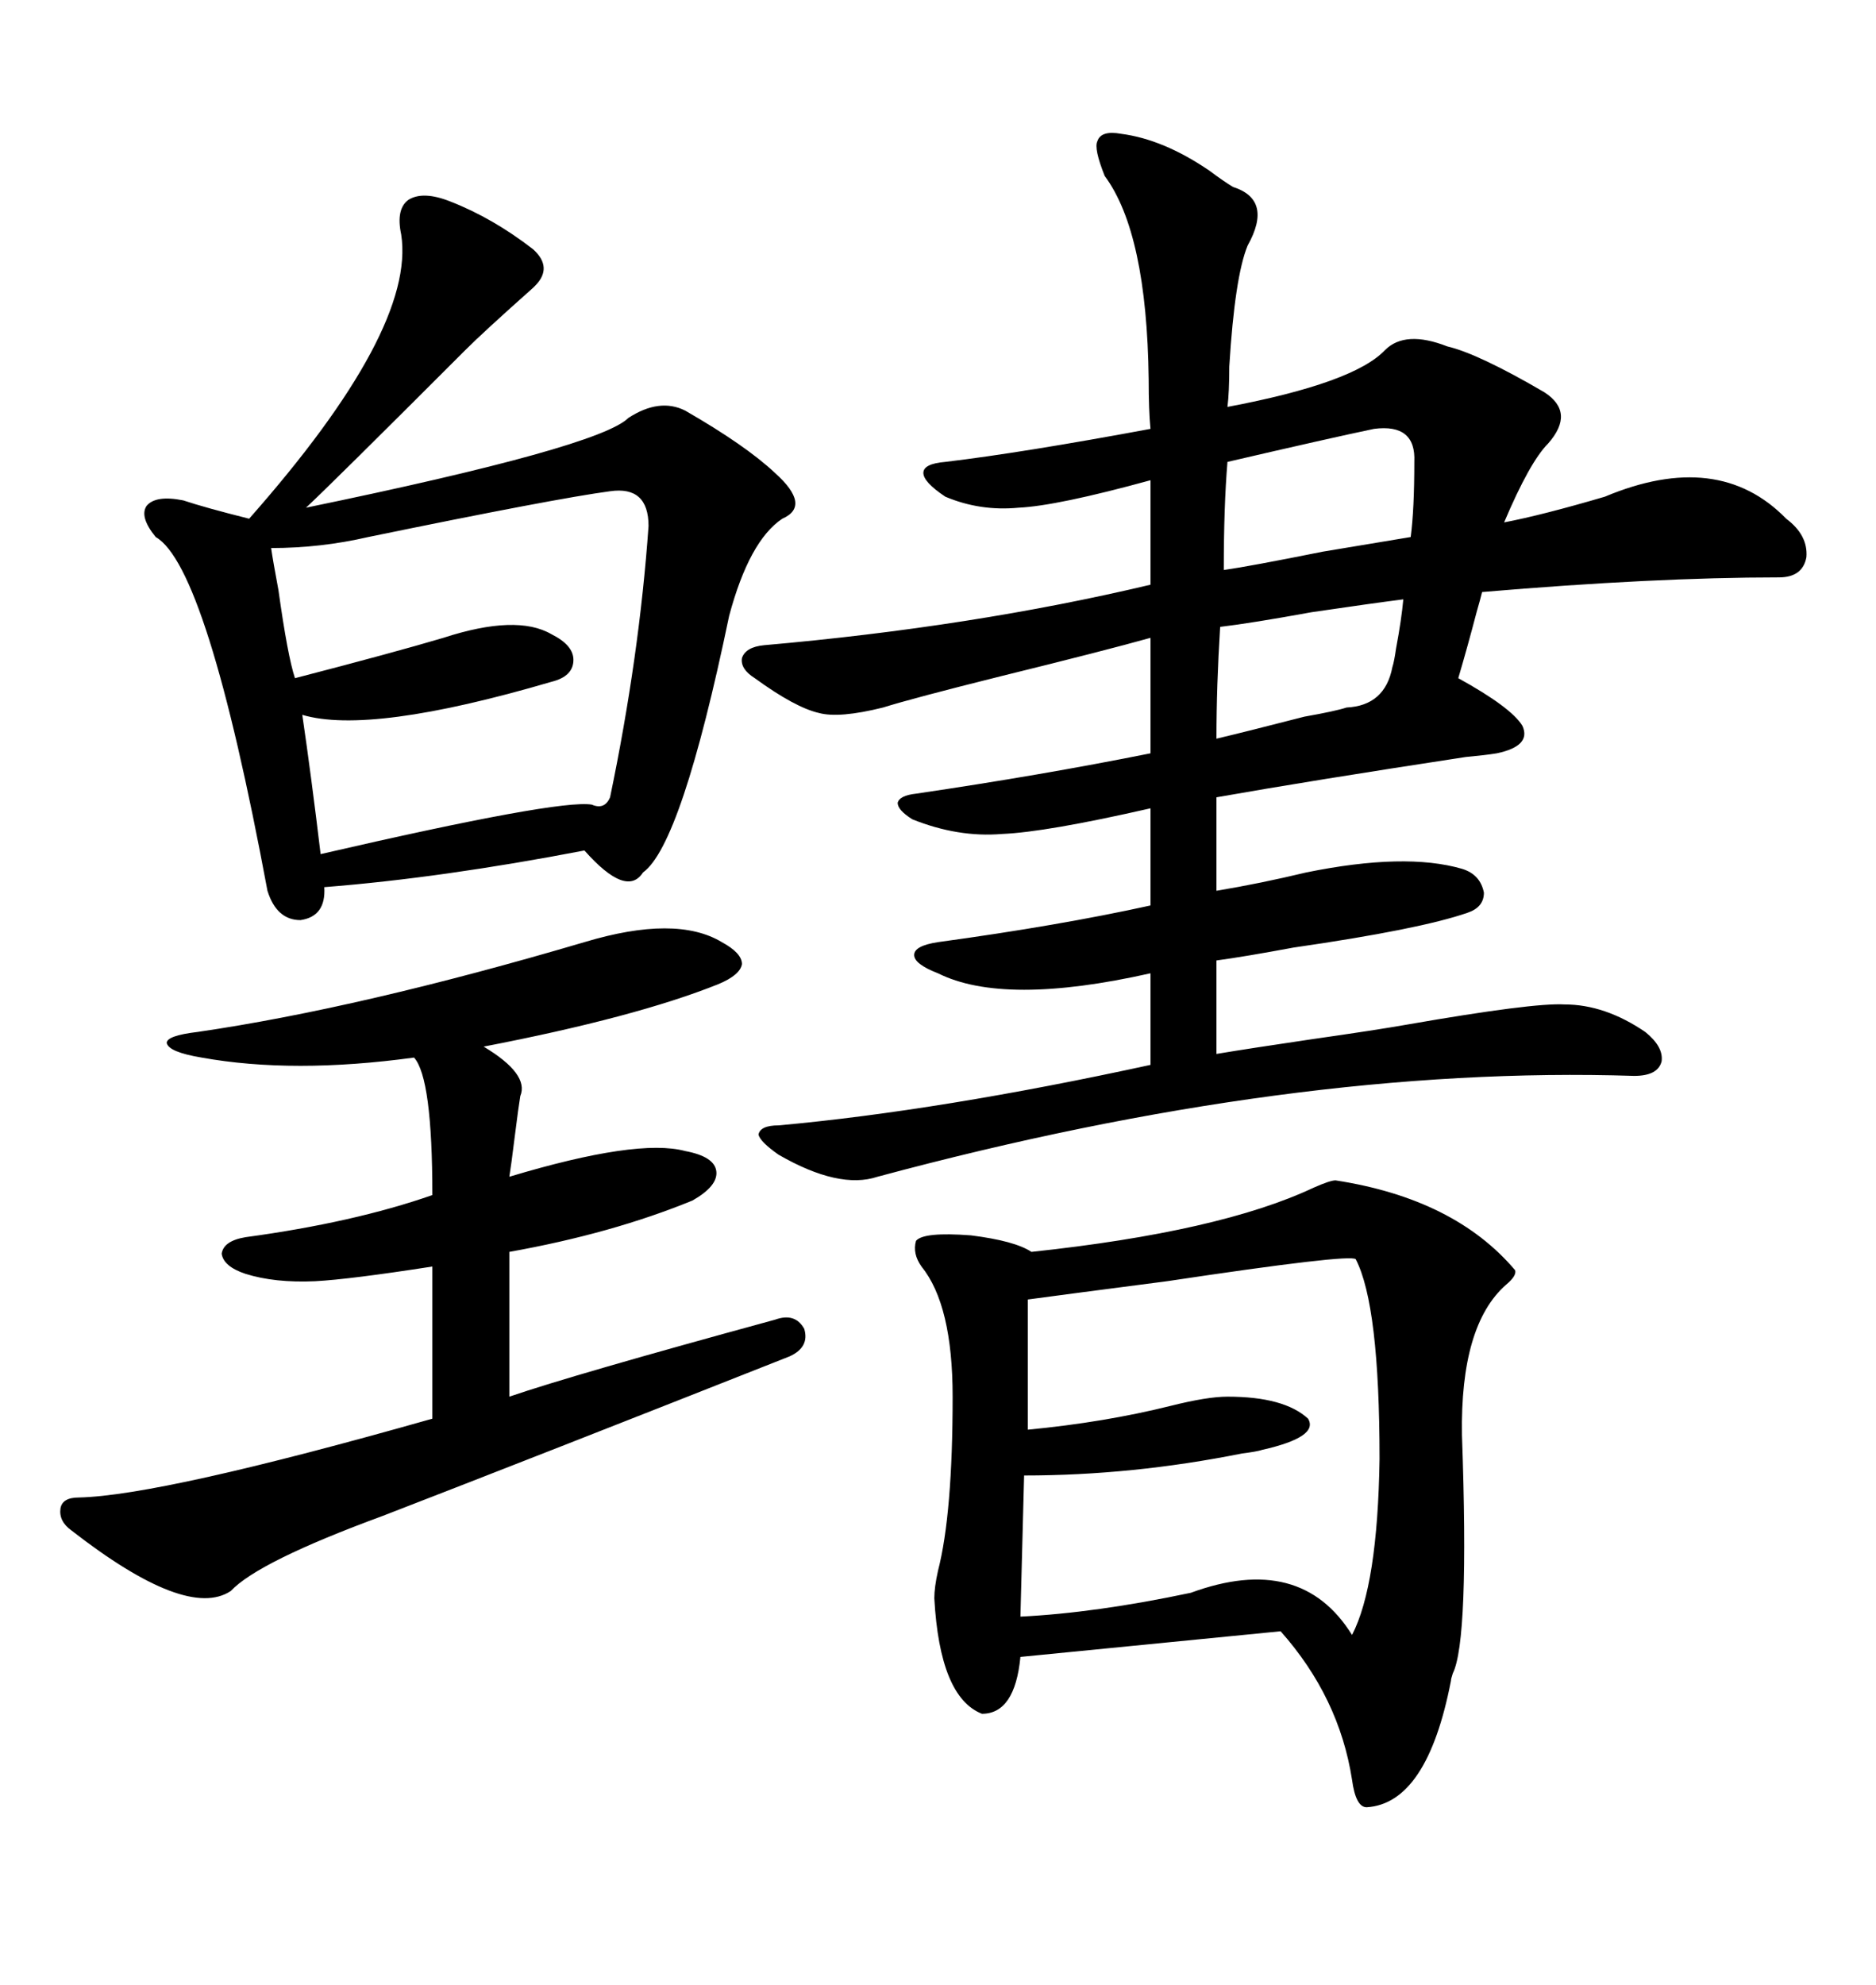 <svg xmlns="http://www.w3.org/2000/svg" xmlns:xlink="http://www.w3.org/1999/xlink" width="300" height="317.285"><path d="M179.30 21.39L179.30 21.39Q186.04 22.27 193.36 27.25L193.36 27.25Q195.70 29.00 197.17 29.88L197.17 29.88Q203.61 31.93 199.51 39.26L199.51 39.26Q197.46 44.24 196.58 58.59L196.58 58.59Q196.58 62.70 196.29 65.04L196.29 65.04Q216.50 61.23 221.48 55.96L221.48 55.96Q224.71 52.73 231.45 55.37L231.45 55.37Q236.43 56.54 246.97 62.70L246.97 62.70Q251.95 65.92 247.56 70.90L247.56 70.90Q244.63 73.83 240.53 83.50L240.53 83.50Q246.68 82.32 256.64 79.39L256.64 79.39Q274.80 71.78 285.64 82.91L285.64 82.91Q289.16 85.55 288.87 89.06L288.87 89.06Q288.28 92.29 284.47 92.29L284.47 92.29Q264.55 92.29 237.01 94.63L237.01 94.63Q236.72 95.80 236.13 97.85L236.13 97.85Q234.67 103.42 233.20 108.40L233.20 108.40Q241.70 113.09 243.46 116.02L243.46 116.02Q244.92 119.24 239.36 120.41L239.36 120.41Q237.60 120.70 234.38 121.00L234.38 121.00Q209.47 124.80 194.53 127.44L194.53 127.44L194.53 142.38Q201.56 141.21 208.89 139.45L208.89 139.45Q224.71 136.23 233.79 138.87L233.79 138.87Q236.72 139.75 237.30 142.68L237.30 142.68Q237.30 145.02 234.67 145.90L234.67 145.90Q227.05 148.54 206.84 151.46L206.84 151.46Q198.93 152.93 194.53 153.52L194.53 153.52L194.53 168.46Q199.80 167.58 209.77 166.11L209.77 166.11Q220.02 164.65 225 163.77L225 163.77Q245.21 160.25 250.20 160.55L250.20 160.55Q256.64 160.55 263.09 164.94L263.09 164.94Q266.02 167.29 265.72 169.63L265.72 169.63Q265.14 171.97 261.33 171.97L261.33 171.97Q206.84 170.21 140.33 188.09L140.33 188.09Q134.18 190.14 124.51 184.57L124.51 184.57Q121.58 182.52 121.29 181.35L121.29 181.35Q121.58 179.88 124.51 179.88L124.51 179.88Q150.29 177.54 183.98 170.21L183.98 170.21L183.98 155.57Q160.55 160.84 150 155.57L150 155.57Q146.19 154.10 146.19 152.64L146.19 152.64Q146.19 151.17 150 150.59L150 150.59Q169.34 147.95 183.98 144.73L183.98 144.73L183.98 129.20Q167.29 133.01 160.25 133.30L160.25 133.30Q153.22 133.89 145.90 130.96L145.90 130.96Q143.55 129.49 143.55 128.32L143.55 128.32Q143.85 127.15 146.48 126.86L146.48 126.86Q166.41 123.93 183.98 120.41L183.98 120.41L183.98 101.95Q176.66 104.00 159.96 108.11L159.96 108.11Q145.90 111.62 141.21 113.09L141.21 113.09Q134.18 114.84 130.96 113.96L130.96 113.96Q127.15 113.09 120.70 108.40L120.70 108.40Q118.36 106.93 118.65 105.18L118.65 105.18Q119.24 103.42 122.17 103.13L122.17 103.13Q155.57 100.20 183.98 93.46L183.98 93.46L183.98 76.76Q169.04 80.86 162.89 81.15L162.89 81.15Q156.74 81.74 151.17 79.39L151.17 79.39Q147.66 77.05 147.66 75.59L147.66 75.59Q147.66 74.12 151.17 73.83L151.17 73.83Q163.48 72.36 183.98 68.55L183.98 68.55Q183.69 65.63 183.69 60.64L183.69 60.64Q183.40 37.21 176.66 28.13L176.66 28.13Q174.90 23.73 175.49 22.56L175.49 22.56Q176.07 20.80 179.30 21.39ZM213.57 188.67L213.57 188.67Q232.62 191.60 242.29 203.03L242.29 203.03Q242.58 203.91 240.82 205.37L240.82 205.37Q233.50 211.82 233.79 229.39L233.79 229.39Q234.96 262.21 232.32 267.48L232.32 267.48Q232.03 268.36 232.03 268.65L232.03 268.65Q228.22 288.28 218.55 288.87L218.55 288.87Q216.80 288.87 216.21 284.47L216.21 284.47Q214.16 271.29 204.79 260.74L204.79 260.74L163.18 264.84Q162.30 273.93 157.03 273.93L157.03 273.93Q150.29 271.29 149.41 255.47L149.41 255.47Q149.41 253.71 150 251.07L150 251.07Q152.34 241.99 152.34 223.24L152.34 223.24Q152.34 208.59 147.36 202.44L147.36 202.44Q145.90 200.39 146.48 198.34L146.48 198.34Q147.66 196.88 155.27 197.46L155.27 197.46Q162.30 198.34 164.94 200.10L164.94 200.10Q195.12 196.88 210.06 189.84L210.06 189.84Q212.70 188.67 213.57 188.67ZM72.07 32.23L72.07 32.23Q78.81 34.86 85.25 39.84L85.25 39.84Q88.48 42.77 85.55 45.70L85.55 45.70Q85.25 46.00 85.25 46.00L85.25 46.00Q77.34 53.03 74.41 55.96L74.41 55.96Q52.73 77.64 48.93 81.15L48.93 81.15Q95.80 71.48 100.49 66.80L100.49 66.80Q105.47 63.57 109.57 65.63L109.57 65.63Q119.24 71.19 123.93 75.59L123.93 75.59Q129.79 80.86 125.10 82.91L125.10 82.91Q119.82 86.43 116.60 98.44L116.60 98.44Q108.98 135.06 102.83 139.45L102.83 139.45Q100.20 143.55 93.46 135.94L93.46 135.94Q70.61 140.33 51.86 141.80L51.86 141.80Q52.15 146.48 48.05 147.07L48.05 147.07Q44.24 147.07 42.77 142.38L42.77 142.38Q33.11 90.53 24.90 85.84L24.90 85.84Q22.27 82.62 23.44 80.86L23.44 80.86Q24.90 79.10 29.30 79.98L29.30 79.98Q32.81 81.15 39.84 82.91L39.84 82.91Q66.50 52.73 64.16 37.50L64.16 37.50Q63.28 33.40 65.33 31.93L65.33 31.93Q67.68 30.47 72.07 32.23ZM93.46 150.59L93.46 150.59Q108.11 146.19 115.43 150.59L115.43 150.59Q118.65 152.34 118.65 154.10L118.65 154.10Q118.36 155.86 114.84 157.32L114.84 157.32Q101.66 162.60 77.34 167.29L77.34 167.29Q84.67 171.68 83.20 175.20L83.20 175.20Q82.91 176.95 82.32 181.64L82.32 181.64Q81.74 186.33 81.45 188.09L81.45 188.09Q101.95 181.93 109.57 183.98L109.57 183.98Q114.26 184.86 114.55 187.21L114.55 187.21Q114.84 189.55 110.74 191.89L110.74 191.89Q97.85 197.17 81.45 200.10L81.45 200.10L81.45 223.24Q91.70 219.73 123.93 210.94L123.93 210.94Q127.15 209.77 128.61 212.40L128.61 212.40Q129.49 215.33 126.27 216.80L126.27 216.80Q87.01 232.32 61.23 242.29L61.23 242.29Q41.31 249.61 36.91 254.30L36.91 254.30Q29.88 258.98 11.43 244.63L11.43 244.63Q9.38 243.16 9.67 241.11L9.67 241.11Q9.96 239.36 12.60 239.36L12.60 239.36Q25.78 239.06 69.14 226.76L69.14 226.76L69.14 202.44Q55.96 204.49 50.39 204.79L50.39 204.79Q43.95 205.08 39.26 203.61L39.26 203.61Q35.74 202.44 35.45 200.39L35.45 200.39Q35.74 198.34 39.26 197.75L39.26 197.75Q56.54 195.41 69.14 191.02L69.14 191.02Q69.14 172.27 66.21 169.04L66.21 169.04Q46.88 171.68 32.23 169.04L32.23 169.04Q26.95 168.16 26.66 166.70L26.66 166.70Q26.66 165.53 31.64 164.94L31.64 164.94Q57.71 161.13 93.46 150.59ZM216.80 201.27L216.80 201.27Q215.92 200.39 186.62 204.79L186.62 204.79Q170.80 206.84 164.36 207.71L164.36 207.71L164.36 228.52Q176.66 227.34 187.21 224.71L187.21 224.71Q193.07 223.24 196.29 223.24L196.29 223.24Q205.37 223.24 209.18 226.76L209.18 226.76Q210.94 229.69 201.86 231.74L201.86 231.74Q200.98 232.03 198.63 232.32L198.63 232.32Q181.05 235.84 163.77 235.84L163.77 235.84L163.18 258.40Q175.20 257.81 190.43 254.59L190.43 254.59Q208.01 248.14 216.21 261.33L216.21 261.33Q220.31 253.42 220.61 233.20L220.61 233.20Q220.61 208.59 216.80 201.27ZM97.56 78.52L97.56 78.52Q88.77 79.69 58.89 85.84L58.89 85.84Q51.27 87.60 43.36 87.60L43.36 87.60Q43.65 89.65 44.53 94.34L44.53 94.34Q46.00 104.88 47.17 108.40L47.17 108.40Q62.99 104.30 70.90 101.95L70.90 101.95Q82.62 98.14 88.18 101.37L88.18 101.37Q91.70 103.13 91.70 105.47L91.70 105.47Q91.70 108.11 88.18 108.98L88.18 108.98Q59.18 117.48 48.34 114.26L48.34 114.26Q49.80 124.22 51.27 136.52L51.27 136.52Q89.36 127.73 94.63 128.61L94.63 128.61Q96.68 129.49 97.56 127.44L97.56 127.44Q102.25 104.88 103.71 84.08L103.71 84.08Q103.71 77.64 97.56 78.52ZM219.73 68.55L219.73 68.55Q212.70 70.02 196.29 73.83L196.29 73.83Q195.70 80.86 195.70 91.11L195.70 91.11Q199.80 90.53 211.52 88.18L211.52 88.18Q222.07 86.43 225.59 85.84L225.59 85.84Q226.17 81.45 226.17 73.83L226.17 73.83Q226.46 67.68 219.73 68.55ZM224.41 95.80L224.41 95.80Q219.73 96.39 209.77 97.85L209.77 97.85Q200.10 99.61 195.12 100.20L195.12 100.20Q194.53 109.57 194.53 118.07L194.53 118.07Q199.51 116.89 208.59 114.55L208.59 114.55Q213.57 113.67 215.33 113.09L215.33 113.09Q221.48 112.79 222.66 106.64L222.66 106.64Q222.95 105.76 223.24 103.71L223.24 103.71Q224.12 99.02 224.41 95.80Z"/></svg>